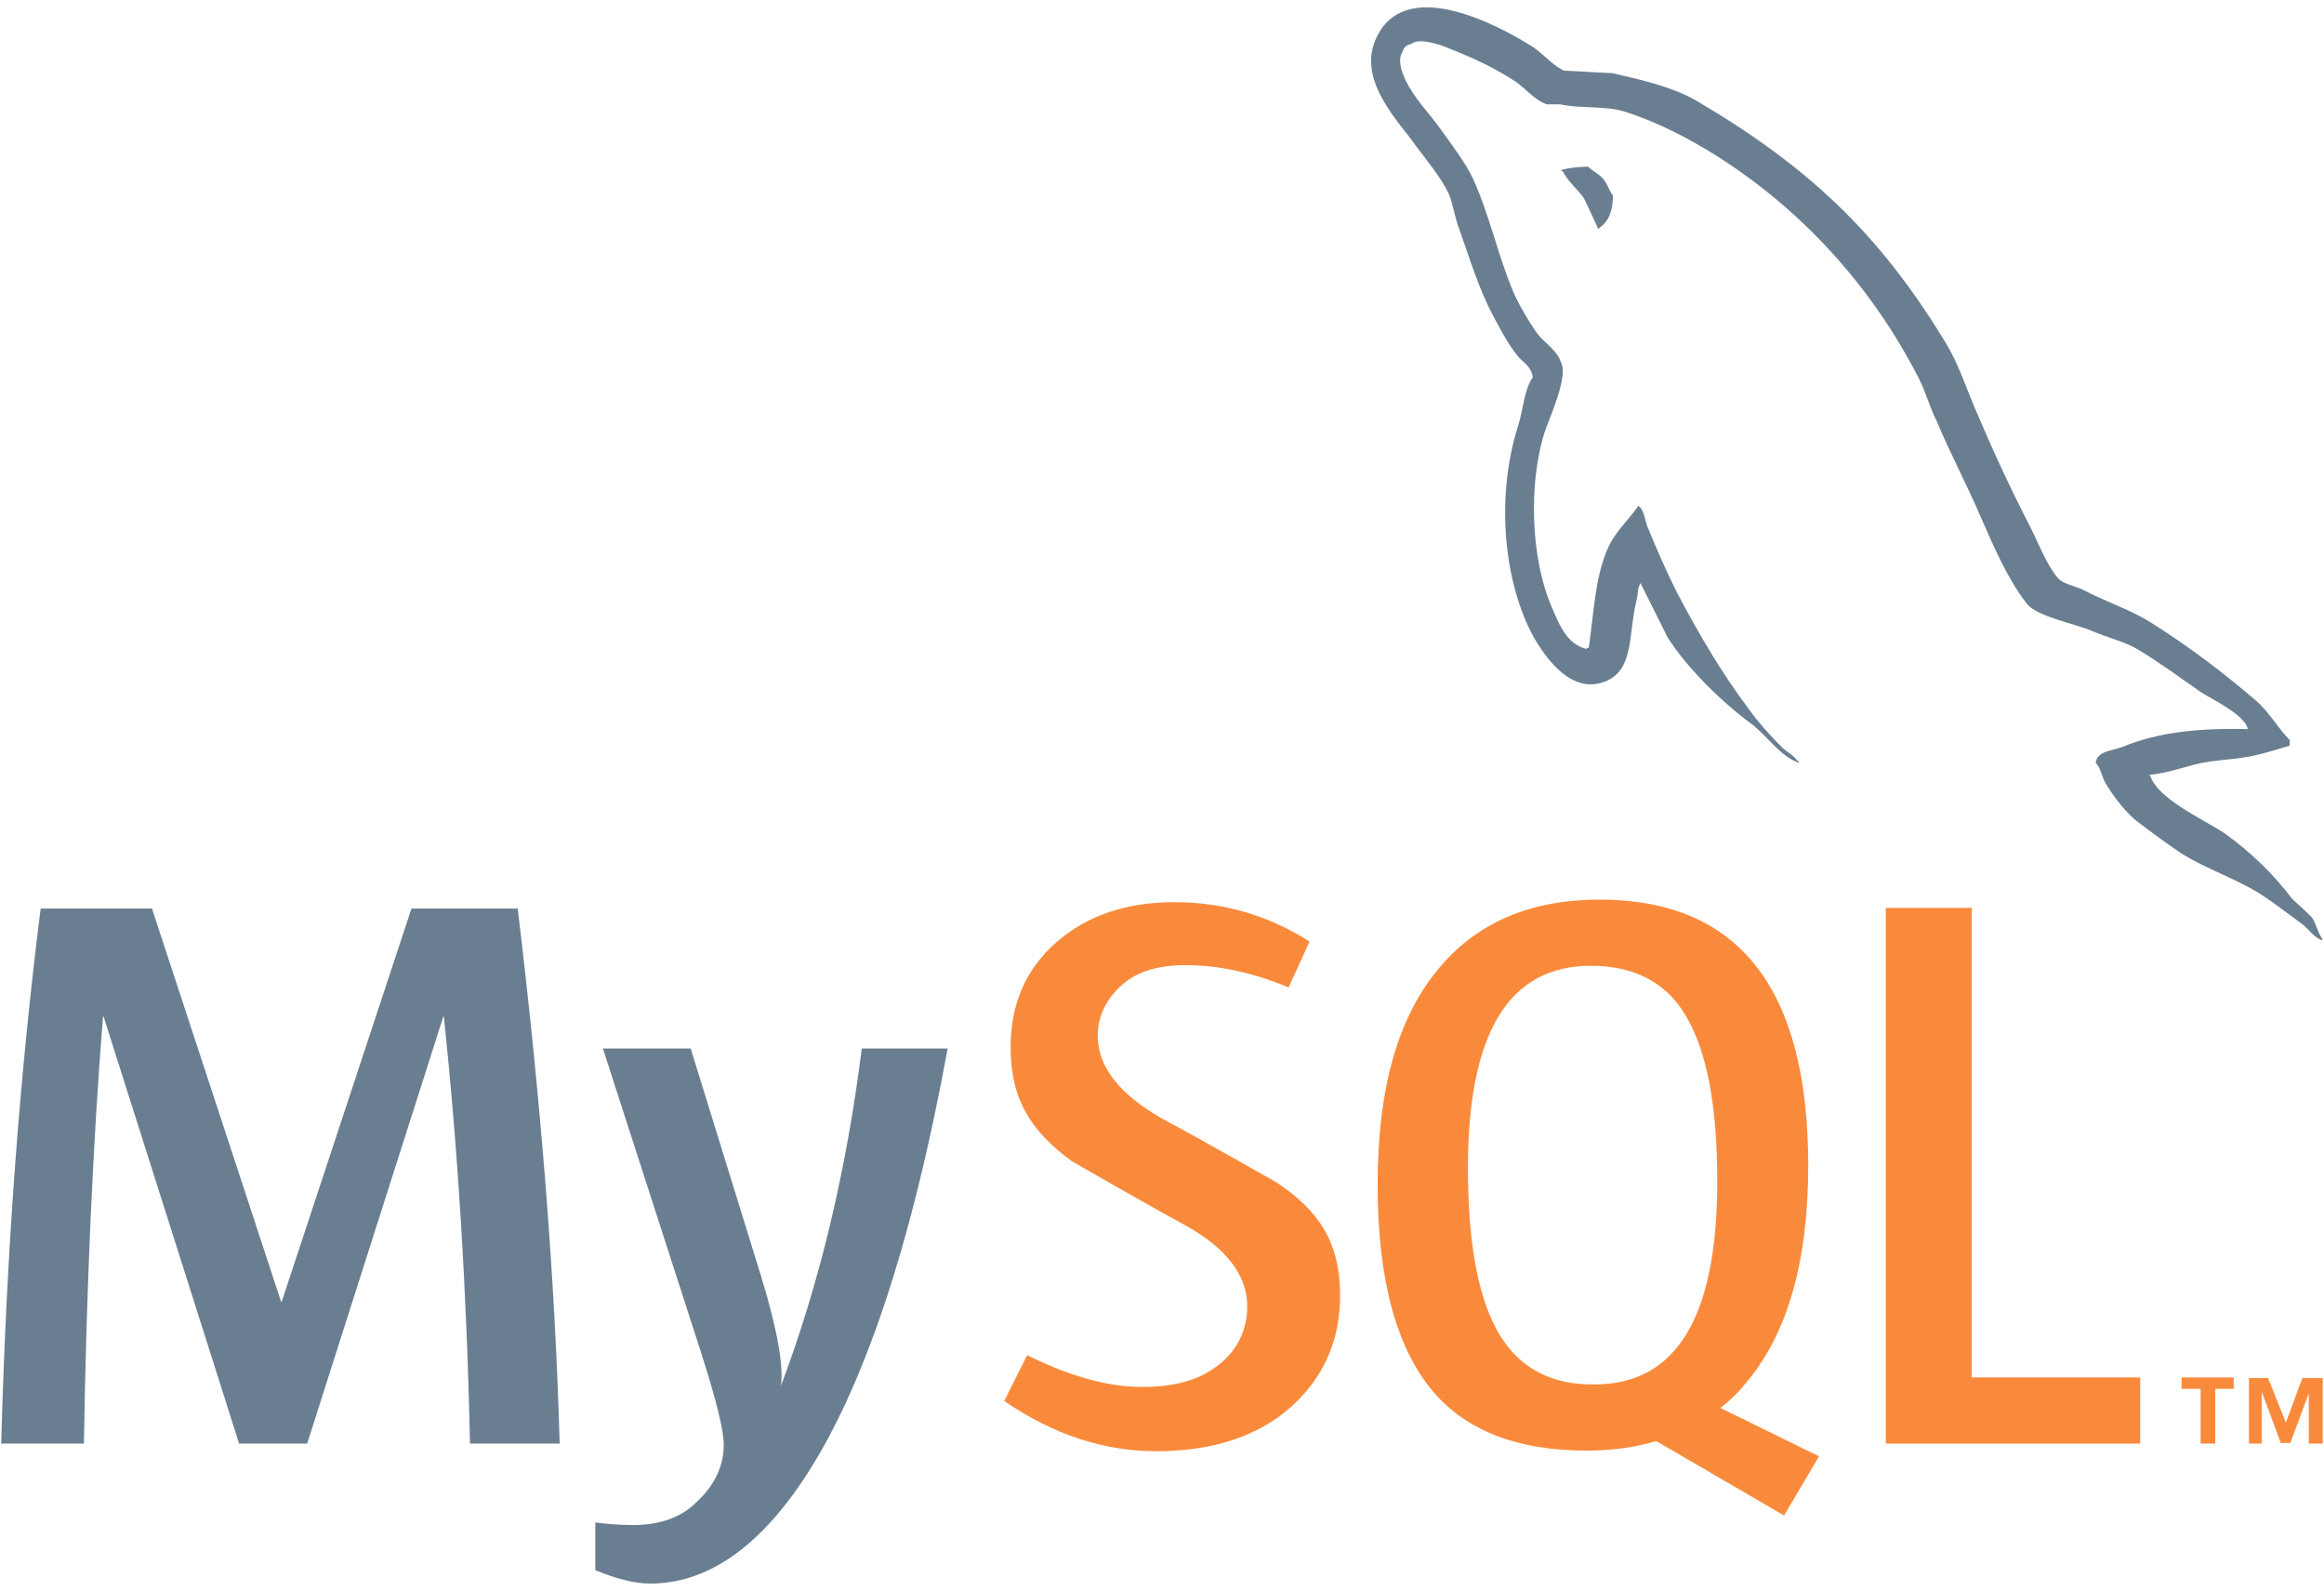 <svg fill="none" height="130" viewBox="0 0 190 130" width="190" xmlns="http://www.w3.org/2000/svg"><path d="m45.756 117.988h-7.332c-.26-12.376-.988-23.972-2.132-34.892h-.052l-11.128 34.892h-5.564l-11.076-34.892h-.052c-.832 10.452-1.352 22.1-1.56 34.892h-6.76c.416-15.548 1.508-30.16 3.224-43.732h9.1l10.556 32.136h.052l10.608-32.136h8.684c1.924 15.912 3.068 30.524 3.432 43.732z" fill="#6a7e91"/><path d="m77.476 85.696c-2.964 16.172-6.916 27.924-11.804 35.256-3.796 5.668-7.956 8.476-12.532 8.476-1.196 0-2.704-.364-4.472-1.092v-3.9c.884.104 1.872.208 3.068.208 2.132 0 3.848-.572 5.096-1.768 1.56-1.404 2.34-3.016 2.34-4.784 0-1.196-.624-3.692-1.82-7.436l-8.06-24.96h7.176l5.772 18.668c1.3 4.264 1.82 7.176 1.612 8.892 3.172-8.424 5.356-17.628 6.604-27.56z" fill="#6a7e91"/><g fill="#fa8a3b"><path d="m174.976 117.988h-20.8v-43.784h7.02v38.376h13.78z"/><path clip-rule="evenodd" d="m148.716 119.028-8.06-3.952c.728-.572 1.404-1.196 2.028-1.976 3.432-4.004 5.148-9.932 5.148-17.836 0-14.456-5.668-21.736-17.056-21.736-5.564 0-9.932 1.82-13.052 5.512-3.432 4.004-5.096 9.932-5.096 17.784 0 7.696 1.508 13.312 4.524 16.9 2.756 3.224 6.916 4.836 12.532 4.836 2.08 0 4.004-.26 5.72-.78l10.452 6.084zm-26.052-9.828c-1.768-2.86-2.652-7.436-2.652-13.728 0-11.024 3.328-16.536 10.036-16.536 3.484 0 6.084 1.3 7.696 3.952 1.768 2.86 2.652 7.384 2.652 13.624 0 11.128-3.328 16.64-10.036 16.64-3.484.052-6.032-1.3-7.696-3.952z" fill-rule="evenodd"/><path d="m109.56 105.872c0 3.692-1.352 6.76-4.056 9.152s-6.396 3.588-10.973 3.588c-4.264 0-8.424-1.352-12.428-4.108l1.872-3.744c3.432 1.716 6.604 2.6 9.412 2.6 2.652 0 4.68-.572 6.188-1.768 1.508-1.144 2.393-2.808 2.393-4.836 0-2.6-1.82-4.836-5.149-6.656-3.068-1.664-9.204-5.2-9.204-5.2-3.328-2.444-4.992-5.044-4.992-9.308 0-3.536 1.248-6.396 3.744-8.58s5.72-3.276 9.62-3.276c4.056 0 7.748 1.092 11.076 3.224l-1.716 3.744c-2.86-1.196-5.668-1.82-8.425-1.82-2.236 0-3.952.52-5.2 1.612-1.196 1.092-1.976 2.444-1.976 4.16 0 2.6 1.872 4.836 5.252 6.76 3.12 1.664 9.412 5.252 9.412 5.252 3.484 2.34 5.148 4.94 5.148 9.204"/></g><path clip-rule="evenodd" d="m183.764 59.592c-4.212-.104-7.488.312-10.244 1.456-.78.312-2.08.312-2.184 1.3.416.416.468 1.092.832 1.716.624 1.04 1.716 2.496 2.756 3.224 1.092.832 2.236 1.664 3.38 2.444 2.08 1.3 4.368 2.028 6.396 3.276 1.144.728 2.34 1.664 3.484 2.496.572.416.936 1.092 1.664 1.352v-.156c-.364-.468-.468-1.144-.832-1.716-.52-.52-1.04-.988-1.612-1.508-1.56-2.08-3.432-3.848-5.512-5.356-1.716-1.144-5.408-2.756-6.084-4.68l-.104-.104c1.144-.104 2.548-.52 3.64-.832 1.82-.468 3.432-.364 5.304-.832.832-.208 1.716-.468 2.548-.728v-.468c-.936-.936-1.664-2.236-2.652-3.12-2.704-2.34-5.668-4.576-8.736-6.5-1.664-1.04-3.744-1.716-5.512-2.652-.624-.312-1.664-.468-2.08-.988-.936-1.144-1.508-2.704-2.184-4.056-1.508-2.912-3.016-6.136-4.316-9.204-.936-2.08-1.508-4.108-2.704-6.032-5.46-8.996-11.388-14.456-20.436-19.76-1.976-1.092-4.264-1.612-6.76-2.184-1.3-.052-2.652-.156-3.952-.208-.832-.364-1.716-1.352-2.444-1.872-3.016-1.924-10.764-6.032-13-.572-1.404 3.432 2.132 6.812 3.328 8.58.884 1.196 2.08 2.6 2.704 3.952.364.884.468 1.872.832 2.808.832 2.34 1.612 4.94 2.756 7.072.572 1.092 1.196 2.288 1.976 3.276.416.572 1.144.832 1.3 1.82-.728 1.04-.78 2.652-1.196 3.952-1.924 5.98-1.144 13.364 1.56 17.784.832 1.3 2.86 4.212 5.564 3.12 2.392-.936 1.872-3.952 2.548-6.604.156-.624.052-1.04.364-1.456v.104c.728 1.456 1.456 2.912 2.184 4.368 1.664 2.6 4.472 5.304 6.864 7.072 1.248.936 2.288 2.6 3.848 3.172v-.156h-.104c-.312-.468-.78-.676-1.196-1.04-.936-.936-2.028-2.132-2.756-3.172-2.236-2.964-4.16-6.24-5.928-9.62-.832-1.664-1.612-3.432-2.288-5.096-.312-.624-.312-1.56-.832-1.924-.78 1.144-1.976 2.184-2.548 3.588-.988 2.288-1.092 5.096-1.508 8.008-.208.052-.104 0-.208.104-1.664-.416-2.288-2.184-2.912-3.64-1.56-3.744-1.872-9.776-.468-14.144.364-1.092 1.976-4.576 1.3-5.668-.312-.988-1.352-1.56-1.976-2.392-.676-.988-1.456-2.288-1.924-3.38-1.248-2.964-1.924-6.24-3.276-9.204-.624-1.352-1.768-2.808-2.652-4.056-.988-1.404-2.132-2.444-2.912-4.108-.26-.572-.624-1.56-.208-2.184.104-.416.312-.572.728-.676.676-.572 2.652.156 3.328.468 1.976.78 3.588 1.56 5.252 2.652.728.52 1.56 1.508 2.496 1.82h1.092c1.716.364 3.588.104 5.2.572 2.808.884 5.356 2.236 7.592 3.64 6.916 4.368 12.636 10.608 16.484 18.096.624 1.196.884 2.34 1.508 3.588 1.092 2.6 2.496 5.252 3.588 7.8 1.092 2.496 2.184 5.044 3.744 7.072.78 1.092 3.952 1.664 5.408 2.288 1.04.468 2.704.884 3.64 1.456 1.82 1.092 3.588 2.392 5.304 3.588.936.572 3.588 1.872 3.744 2.964" fill="#6a7e91" fill-rule="evenodd"/><path clip-rule="evenodd" d="m129.84 13.624c-.884 0-1.508.104-2.184.26v.104h.104c.416.832 1.144 1.404 1.716 2.184.416.832.78 1.664 1.196 2.548l.104-.104c.728-.52 1.092-1.352 1.092-2.652-.312-.364-.364-.728-.624-1.092-.312-.572-.988-.832-1.404-1.248" fill="#6a7e91" fill-rule="evenodd"/><path d="m188.807 117.988h1.092v-5.356h-1.664l-1.352 3.64-1.456-3.64h-1.56v5.356h1.04v-4.108h.052l1.508 4.056h.78l1.508-4.056v4.108zm-8.84 0h1.144v-4.472h1.508v-.936h-4.264v.936h1.56v4.472z" fill="#fa8a3b"/></svg>